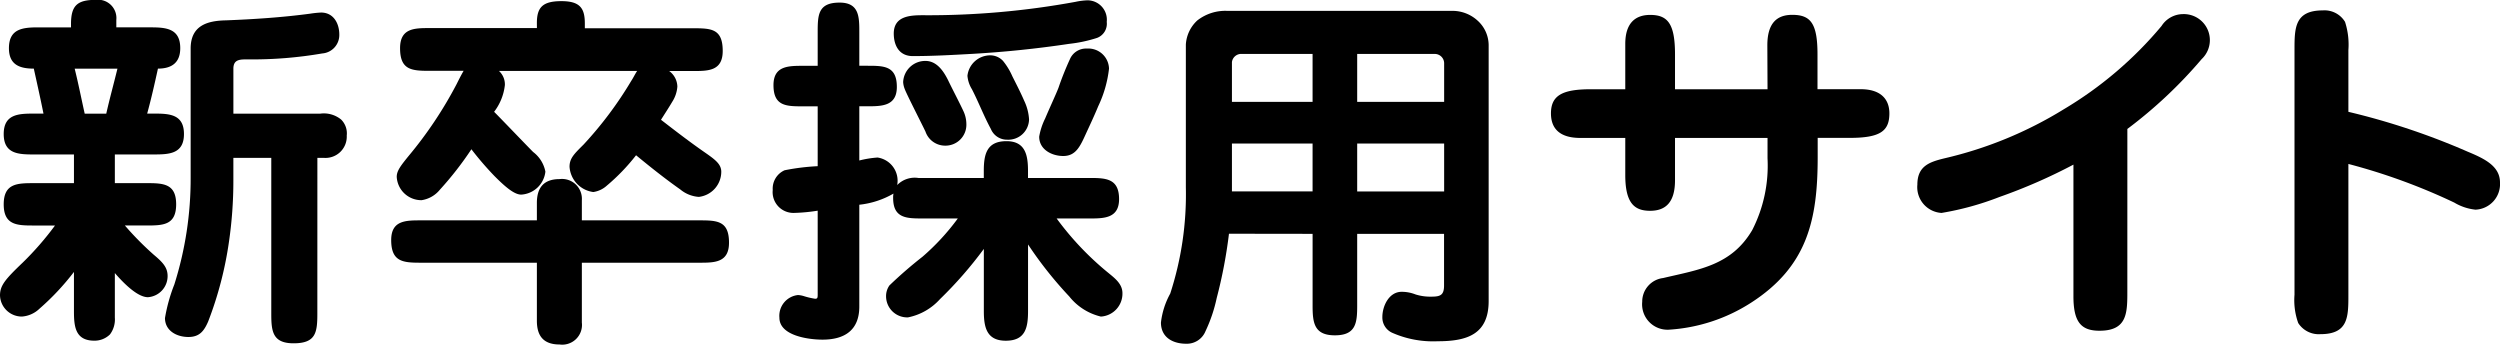 <svg xmlns="http://www.w3.org/2000/svg" width="130.695" height="18.01" viewBox="0 0 130.695 18.01"><g transform="translate(-331.862 -558.011)"><path d="M333.61,569.8c-.855,0-1.554-.019-1.554-1.107s.7-1.107,1.554-1.107h2.118v-1.5H333.61c-.8,0-1.554-.039-1.554-1.068s.757-1.068,1.554-1.068h.525c-.156-.778-.33-1.555-.506-2.351-.757,0-1.3-.214-1.3-1.068,0-1.03.738-1.089,1.554-1.089h1.691v-.175c0-.971.33-1.263,1.3-1.263a.958.958,0,0,1,1.069,1.049v.388h1.787c.816,0,1.555.058,1.555,1.089,0,.758-.448,1.068-1.166,1.068-.175.8-.35,1.573-.563,2.351h.369c.8,0,1.554.039,1.554,1.068s-.757,1.068-1.554,1.068h-2.059v1.5h1.651c.874,0,1.554.018,1.554,1.107s-.68,1.107-1.554,1.107H338.39a15.992,15.992,0,0,0,1.515,1.534c.466.39.719.661.719,1.108a1.105,1.105,0,0,1-1.029,1.107c-.583,0-1.36-.835-1.729-1.262v2.331a1.3,1.3,0,0,1-.254.875,1.144,1.144,0,0,1-.816.329c-1.01,0-1.068-.758-1.068-1.554v-2.04a13.076,13.076,0,0,1-1.806,1.925,1.472,1.472,0,0,1-.914.408,1.141,1.141,0,0,1-1.146-1.108c0-.524.291-.855,1.185-1.71a15.863,15.863,0,0,0,1.691-1.942Zm2.681-5.847h1.126c.175-.778.39-1.555.584-2.351h-2.235C335.961,562.382,336.116,563.178,336.291,563.956Zm12.161,10.451c0,.992-.077,1.554-1.243,1.554-1.107,0-1.165-.64-1.165-1.554v-8.14h-1.982v1.2a22.045,22.045,0,0,1-.233,3.206,19,19,0,0,1-1.088,4.158c-.214.486-.447.8-1.029.8-.621,0-1.225-.331-1.225-.992a8.672,8.672,0,0,1,.487-1.748,18.316,18.316,0,0,0,.855-5.614v-6.723c0-1.185.835-1.457,1.845-1.476,1.477-.058,2.953-.155,4.41-.35a5.044,5.044,0,0,1,.563-.058c.661,0,.953.583.953,1.147a.965.965,0,0,1-.893.991,21.489,21.489,0,0,1-3.866.311c-.409,0-.778-.019-.778.485v2.351h4.546a1.421,1.421,0,0,1,1.089.311,1.015,1.015,0,0,1,.291.835,1.112,1.112,0,0,1-1.205,1.165h-.33Z"/><path d="M358.432,568.614c0-.739.311-1.244,1.186-1.244a1.039,1.039,0,0,1,1.165,1.108v1.049h6.139c.932,0,1.554.019,1.554,1.166,0,1.048-.758,1.048-1.554,1.048h-6.139v3.129a1.032,1.032,0,0,1-1.165,1.146c-.893,0-1.186-.506-1.186-1.243v-3.032h-6.061c-.932,0-1.555-.039-1.555-1.184,0-1.03.759-1.03,1.555-1.03h6.061Zm0-9.4c0-.816.292-1.147,1.282-1.147.972,0,1.225.37,1.225,1.167v.251h5.654c.952,0,1.554.019,1.554,1.186,0,1.049-.757,1.049-1.554,1.049h-1.244a1.038,1.038,0,0,1,.427.816,1.7,1.7,0,0,1-.272.8c-.194.33-.427.68-.583.933.777.6,1.535,1.185,2.351,1.748.5.35.8.583.8.971A1.325,1.325,0,0,1,366.9,568.3a1.693,1.693,0,0,1-.972-.39c-.8-.563-1.554-1.165-2.311-1.787a10.419,10.419,0,0,1-1.535,1.594,1.334,1.334,0,0,1-.7.329,1.429,1.429,0,0,1-1.243-1.321c0-.447.252-.68.738-1.165a19.715,19.715,0,0,0,2.487-3.322c.117-.176.194-.351.311-.524h-7.227a.955.955,0,0,1,.311.738,2.8,2.8,0,0,1-.563,1.4c.369.368,1.651,1.709,2.039,2.1a1.684,1.684,0,0,1,.642,1.029,1.352,1.352,0,0,1-1.263,1.2c-.35,0-.8-.368-1.4-.971a16.374,16.374,0,0,1-1.205-1.4,17.42,17.42,0,0,1-1.651,2.118,1.524,1.524,0,0,1-.953.544,1.288,1.288,0,0,1-1.3-1.225c0-.311.214-.583.623-1.088a21.129,21.129,0,0,0,2.505-3.749c.117-.233.233-.466.369-.7h-1.768c-.951,0-1.554-.039-1.554-1.185,0-1.05.759-1.05,1.554-1.05h5.6Z" transform="translate(1.497 0.004)"/><path d="M378.044,573.649a3.053,3.053,0,0,1-1.67.953,1.105,1.105,0,0,1-1.147-1.108.966.966,0,0,1,.176-.563,22.644,22.644,0,0,1,1.729-1.5,12.055,12.055,0,0,0,1.846-2h-1.827c-.835,0-1.554,0-1.554-1.069a.988.988,0,0,1,.018-.232,4.511,4.511,0,0,1-1.787.583v5.323c0,1.244-.777,1.73-1.924,1.73-.719,0-2.253-.2-2.253-1.147a1.091,1.091,0,0,1,.971-1.185,1.266,1.266,0,0,1,.311.058,3.853,3.853,0,0,0,.583.136c.117,0,.136-.039.136-.214v-4.39a9.12,9.12,0,0,1-1.243.117,1.087,1.087,0,0,1-1.107-1.2,1.047,1.047,0,0,1,.621-1.03,11.537,11.537,0,0,1,1.729-.213v-3.129h-.757c-.874,0-1.554,0-1.554-1.107,0-1.011.777-1.011,1.554-1.011h.757V559.7c0-.914.02-1.554,1.147-1.554,1.029,0,1.029.757,1.029,1.554v1.748h.408c.875,0,1.554,0,1.554,1.108,0,1.01-.8,1.01-1.554,1.01h-.408V566.4a5.4,5.4,0,0,1,.952-.155,1.226,1.226,0,0,1,1.029,1.438,1.282,1.282,0,0,1,1.108-.369h3.419v-.37c0-.874.155-1.554,1.185-1.554.991,0,1.126.738,1.126,1.554v.37h3.207c.855,0,1.554.018,1.554,1.106,0,1.011-.8,1.011-1.554,1.011h-1.71a15.4,15.4,0,0,0,2.74,2.875c.33.272.7.563.7,1.029a1.2,1.2,0,0,1-1.126,1.225,3,3,0,0,1-1.652-1.05,20.453,20.453,0,0,1-2.157-2.72v3.478c0,.875-.136,1.554-1.165,1.554-1.01,0-1.146-.719-1.146-1.554v-3.245A21.028,21.028,0,0,1,378.044,573.649Zm-.913-14.843a42.59,42.59,0,0,0,8-.7,3.525,3.525,0,0,1,.621-.079,1.013,1.013,0,0,1,1.011,1.128.79.79,0,0,1-.505.836,7.253,7.253,0,0,1-1.458.311c-1.67.251-3.361.426-5.051.523-1.049.059-2.079.117-3.128.117-.7,0-.992-.543-.992-1.185C375.635,558.864,376.451,558.806,377.131,558.806Zm1.165,6.818a1.087,1.087,0,0,1-1.01-.737c-.194-.408-1.01-2-1.088-2.235a1.134,1.134,0,0,1-.078-.35,1.157,1.157,0,0,1,1.165-1.107c.6,0,.952.544,1.185,1.009.194.409.583,1.147.8,1.614a1.63,1.63,0,0,1,.155.679A1.092,1.092,0,0,1,378.3,565.624Zm3.264-.311a.909.909,0,0,1-.855-.562c-.369-.681-.641-1.4-.991-2.079a1.572,1.572,0,0,1-.233-.7,1.2,1.2,0,0,1,1.2-1.069.91.91,0,0,1,.66.292,3.47,3.47,0,0,1,.486.8c.175.35.428.835.621,1.283a2.636,2.636,0,0,1,.254.97A1.084,1.084,0,0,1,381.56,565.313Zm1.671-.154a3.428,3.428,0,0,1,.311-.952c.253-.6.583-1.3.7-1.613a16.036,16.036,0,0,1,.6-1.5.917.917,0,0,1,.893-.545,1.08,1.08,0,0,1,1.147,1.05,6.158,6.158,0,0,1-.563,1.962c-.215.524-.466,1.05-.661,1.476-.291.642-.524,1.128-1.165,1.128C383.912,566.169,383.232,565.839,383.232,565.159Z" transform="translate(2.957 0.001)"/><path d="M391.667,570.189a24.968,24.968,0,0,1-.641,3.361,7.834,7.834,0,0,1-.584,1.73,1.053,1.053,0,0,1-1.01.66c-.7,0-1.321-.331-1.321-1.107a4.09,4.09,0,0,1,.486-1.516,16.759,16.759,0,0,0,.816-5.557V560.3a1.855,1.855,0,0,1,.6-1.262,2.376,2.376,0,0,1,1.555-.5h11.812a1.946,1.946,0,0,1,1.3.524,1.737,1.737,0,0,1,.563,1.262v13.386c0,1.749-1.146,2.1-2.662,2.1a5.292,5.292,0,0,1-2.389-.447.875.875,0,0,1-.506-.817c0-.583.35-1.321,1.01-1.321a1.977,1.977,0,0,1,.72.136,2.551,2.551,0,0,0,.835.117c.466,0,.66-.078.66-.583v-2.7H398.37v3.751c0,.893-.058,1.554-1.165,1.554-1.089,0-1.166-.66-1.166-1.554v-3.751Zm.66-9.4a.489.489,0,0,0-.505.428v2.078h4.216v-2.507Zm3.711,4.683h-4.216v2.505h4.216Zm2.332-2.176h4.546v-2a.49.49,0,0,0-.5-.506H398.37Zm4.546,4.682v-2.505H398.37v2.505Z" transform="translate(4.443 0.041)"/><path d="M418.32,560.324c0-1.145.486-1.594,1.3-1.594.953,0,1.322.428,1.322,2.061v1.826H423.2c1.049,0,1.5.524,1.5,1.263,0,.932-.484,1.282-2.078,1.282h-1.67v1.011c0,3.245-.524,5.712-3.5,7.617a8.936,8.936,0,0,1-4.293,1.4,1.327,1.327,0,0,1-1.38-1.457,1.239,1.239,0,0,1,1.089-1.243c1.9-.448,3.575-.661,4.662-2.507a7.391,7.391,0,0,0,.8-3.749v-1.069h-4.837v2.215c0,1.147-.486,1.594-1.3,1.594-.8,0-1.3-.369-1.3-1.866v-1.943h-2.351c-1.088,0-1.534-.5-1.534-1.282,0-.932.583-1.263,2.078-1.263h1.807v-2.369c0-1.089.524-1.517,1.3-1.517.913,0,1.3.449,1.3,2.061v1.826h4.837Z" transform="translate(5.935 0.057)"/><path d="M435.737,573.169c0,1.146,0,2.078-1.457,2.078-.971,0-1.361-.465-1.361-1.806v-6.878a28.385,28.385,0,0,1-3.866,1.691,15.148,15.148,0,0,1-3.03.835,1.35,1.35,0,0,1-1.263-1.477c0-.97.621-1.185,1.419-1.379a20.834,20.834,0,0,0,6.236-2.564,19.927,19.927,0,0,0,5.11-4.353,1.34,1.34,0,0,1,1.107-.621,1.361,1.361,0,0,1,.991,2.351,23.821,23.821,0,0,1-3.885,3.652Z" transform="translate(7.338 0.054)"/><path d="M452.085,565.9c.895.37,1.691.76,1.691,1.614a1.338,1.338,0,0,1-1.282,1.418,2.7,2.7,0,0,1-1.108-.37,31.5,31.5,0,0,0-5.536-2.02v6.839c0,1.147,0,2.059-1.458,2.059a1.272,1.272,0,0,1-1.165-.583,3.542,3.542,0,0,1-.194-1.476V560.593c0-1.146,0-2.078,1.476-2.078a1.252,1.252,0,0,1,1.166.6,3.86,3.86,0,0,1,.175,1.476v3.226A36.7,36.7,0,0,1,452.085,565.9Z" transform="translate(8.781 0.04)"/></g></svg>